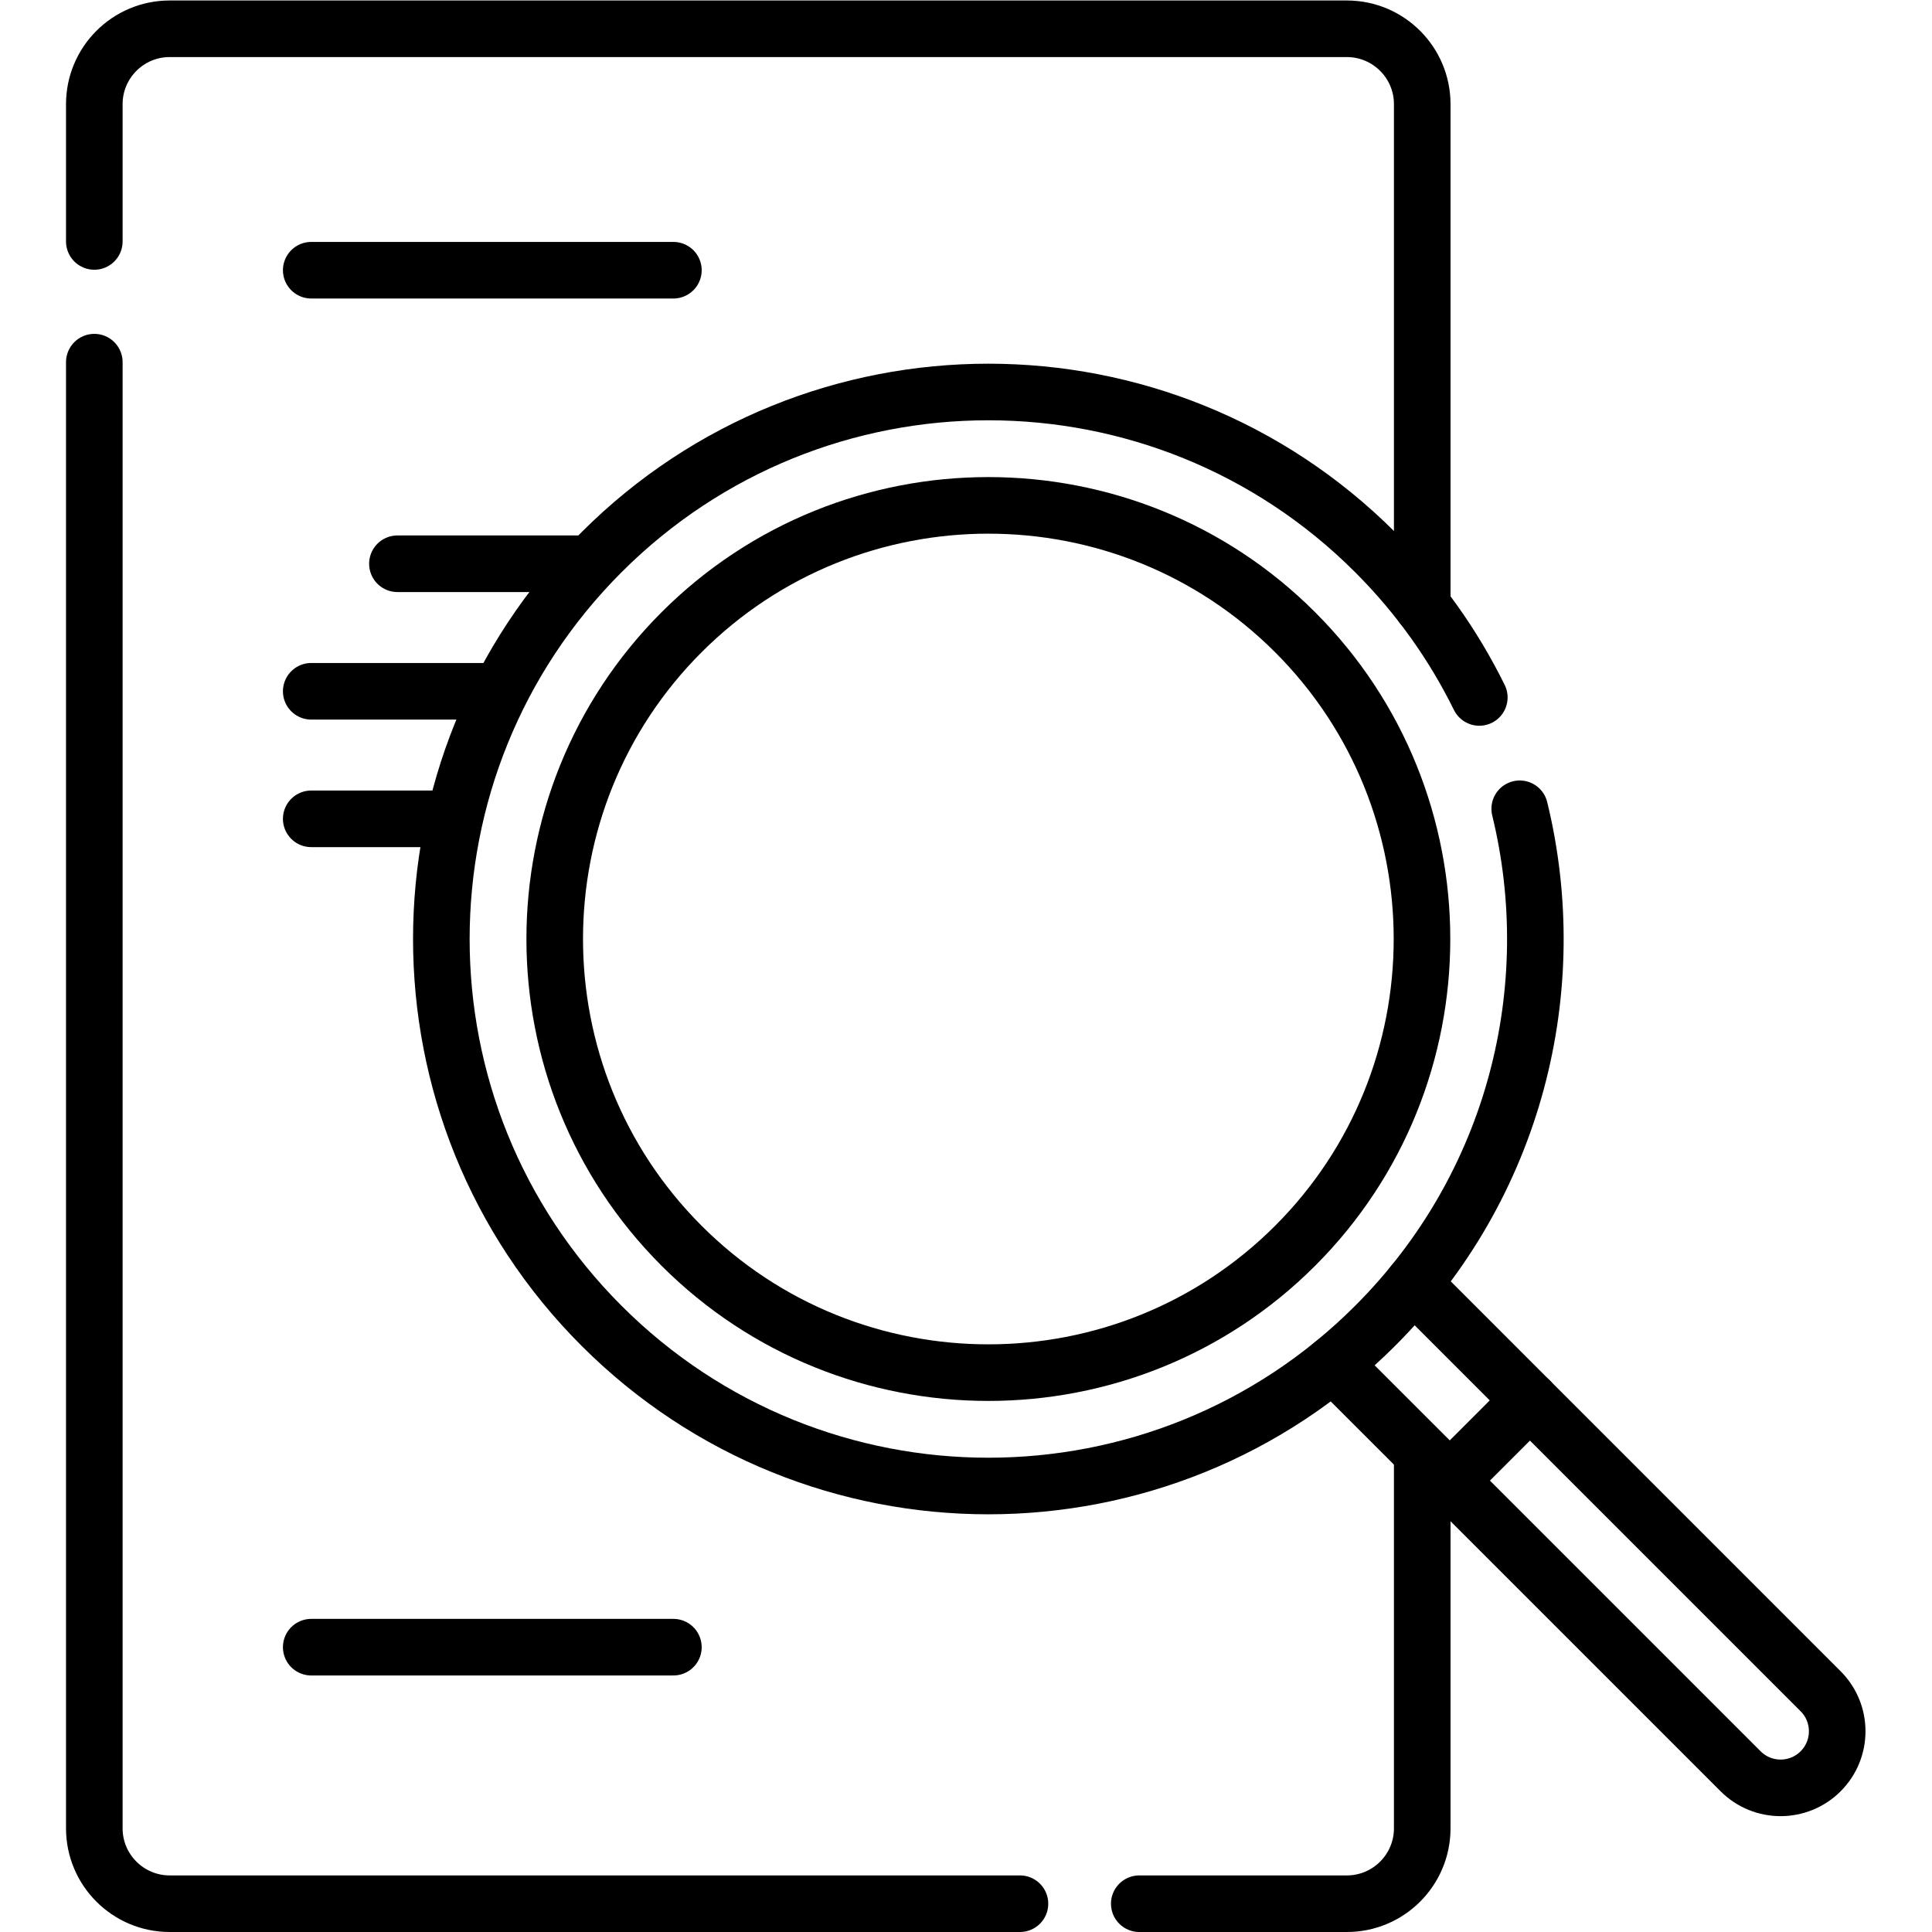 <?xml version="1.0" encoding="UTF-8" standalone="no"?>
<!-- Created with Inkscape (http://www.inkscape.org/) -->

<svg
   version="1.1"
   id="svg279"
   xml:space="preserve"
   width="682.667"
   height="682.667"
   viewBox="0 0 682.667 682.667"
   xmlns="http://www.w3.org/2000/svg"
   xmlns:svg="http://www.w3.org/2000/svg"><defs
     id="defs283"><clipPath
       clipPathUnits="userSpaceOnUse"
       id="clipPath293"><path
         d="M 0,512 H 512 V 0 H 0 Z"
         id="path291" /></clipPath></defs><g
     id="g285"
     transform="matrix(1.333,0,0,-1.333,0,682.667)"><g
       id="g287"><g
         id="g289"
         clip-path="url(#clipPath293)"><g
           id="g295"
           transform="translate(25,448.127)"><path
             d="m 0,0 v 36.393 c 0,11.029 8.95,19.98 19.98,19.98 h 312.04 c 11.03,0 19.98,-8.951 19.98,-19.98 v -132.96"
             style="fill:none;stroke:#000000;stroke-width:15;stroke-linecap:round;stroke-linejoin:round;stroke-miterlimit:10;stroke-dasharray:none;stroke-opacity:1"
             id="path297" /></g><g
           id="g299"
           transform="translate(270.367,7.5)"><path
             d="m 0,0 h -225.387 c -11.03,0 -19.98,8.95 -19.98,19.98 v 388.647"
             style="fill:none;stroke:#000000;stroke-width:15;stroke-linecap:round;stroke-linejoin:round;stroke-miterlimit:10;stroke-dasharray:none;stroke-opacity:1"
             id="path301" /></g><g
           id="g303"
           transform="translate(377,126.308)"><path
             d="m 0,0 v -98.828 c 0,-11.029 -8.95,-19.98 -19.98,-19.98 h -55.025"
             style="fill:none;stroke:#000000;stroke-width:15;stroke-linecap:round;stroke-linejoin:round;stroke-miterlimit:10;stroke-dasharray:none;stroke-opacity:1"
             id="path305" /></g><g
           id="g307"
           transform="translate(105.346,362.692)"><path
             d="M 0,0 H 49.846"
             style="fill:none;stroke:#000000;stroke-width:15;stroke-linecap:round;stroke-linejoin:round;stroke-miterlimit:10;stroke-dasharray:none;stroke-opacity:1"
             id="path309" /></g><g
           id="g311"
           transform="translate(82.5,328.885)"><path
             d="M 0,0 H 46.436"
             style="fill:none;stroke:#000000;stroke-width:15;stroke-linecap:round;stroke-linejoin:round;stroke-miterlimit:10;stroke-dasharray:none;stroke-opacity:1"
             id="path313" /></g><g
           id="g315"
           transform="translate(82.5,295.077)"><path
             d="M 0,0 H 37.041"
             style="fill:none;stroke:#000000;stroke-width:15;stroke-linecap:round;stroke-linejoin:round;stroke-miterlimit:10;stroke-dasharray:none;stroke-opacity:1"
             id="path317" /></g><g
           id="g319"
           transform="translate(82.5,440.5)"><path
             d="M 0,0 H 96"
             style="fill:none;stroke:#000000;stroke-width:15;stroke-linecap:round;stroke-linejoin:round;stroke-miterlimit:10;stroke-dasharray:none;stroke-opacity:1"
             id="path321" /></g><g
           id="g323"
           transform="translate(82.5,75.5)"><path
             d="M 0,0 H 96"
             style="fill:none;stroke:#000000;stroke-width:15;stroke-linecap:round;stroke-linejoin:round;stroke-miterlimit:10;stroke-dasharray:none;stroke-opacity:1"
             id="path325" /></g><g
           id="g327"
           transform="translate(353.37,150.62)"><path
             d="m 0,0 23.63,-23.62 7.32,-7.32 21.21,21.21 -28.53,28.54 -2.41,2.41"
             style="fill:none;stroke:#000000;stroke-width:15;stroke-linecap:round;stroke-linejoin:round;stroke-miterlimit:10;stroke-dasharray:none;stroke-opacity:1"
             id="path329" /></g><g
           id="g331"
           transform="translate(482.606,42.602)"><path
             d="M 0,0 V 0 C -5.857,-5.858 -15.355,-5.858 -21.213,0 L -98.288,77.075 -77.074,98.288 0,21.213 C 5.858,15.355 5.858,5.858 0,0 Z"
             style="fill:none;stroke:#000000;stroke-width:15;stroke-linecap:round;stroke-linejoin:round;stroke-miterlimit:10;stroke-dasharray:none;stroke-opacity:1"
             id="path333" /></g><g
           id="g335"
           transform="translate(402.842,297.741)"><path
             d="m 0,0 c 11.613,-47.578 -1.161,-99.891 -38.322,-137.051 -56.626,-56.626 -148.435,-56.626 -205.061,0 -56.626,56.626 -56.626,148.434 0,205.06 56.626,56.627 148.435,56.627 205.061,0 11.565,-11.565 20.768,-24.598 27.61,-38.499"
             style="fill:none;stroke:#000000;stroke-width:15;stroke-linecap:round;stroke-linejoin:round;stroke-miterlimit:10;stroke-dasharray:none;stroke-opacity:1"
             id="path337" /></g><g
           id="g339"
           transform="translate(343.307,181.902)"><path
             d="m 0,0 c -44.839,-44.838 -117.796,-44.838 -162.634,0 -44.839,44.838 -44.839,117.796 0,162.635 44.838,44.838 117.795,44.838 162.634,0 C 44.839,117.796 44.839,44.838 0,0 Z"
             style="fill:none;stroke:#000000;stroke-width:15;stroke-linecap:round;stroke-linejoin:round;stroke-miterlimit:10;stroke-dasharray:none;stroke-opacity:1"
             id="path341" /></g></g></g></g></svg>
